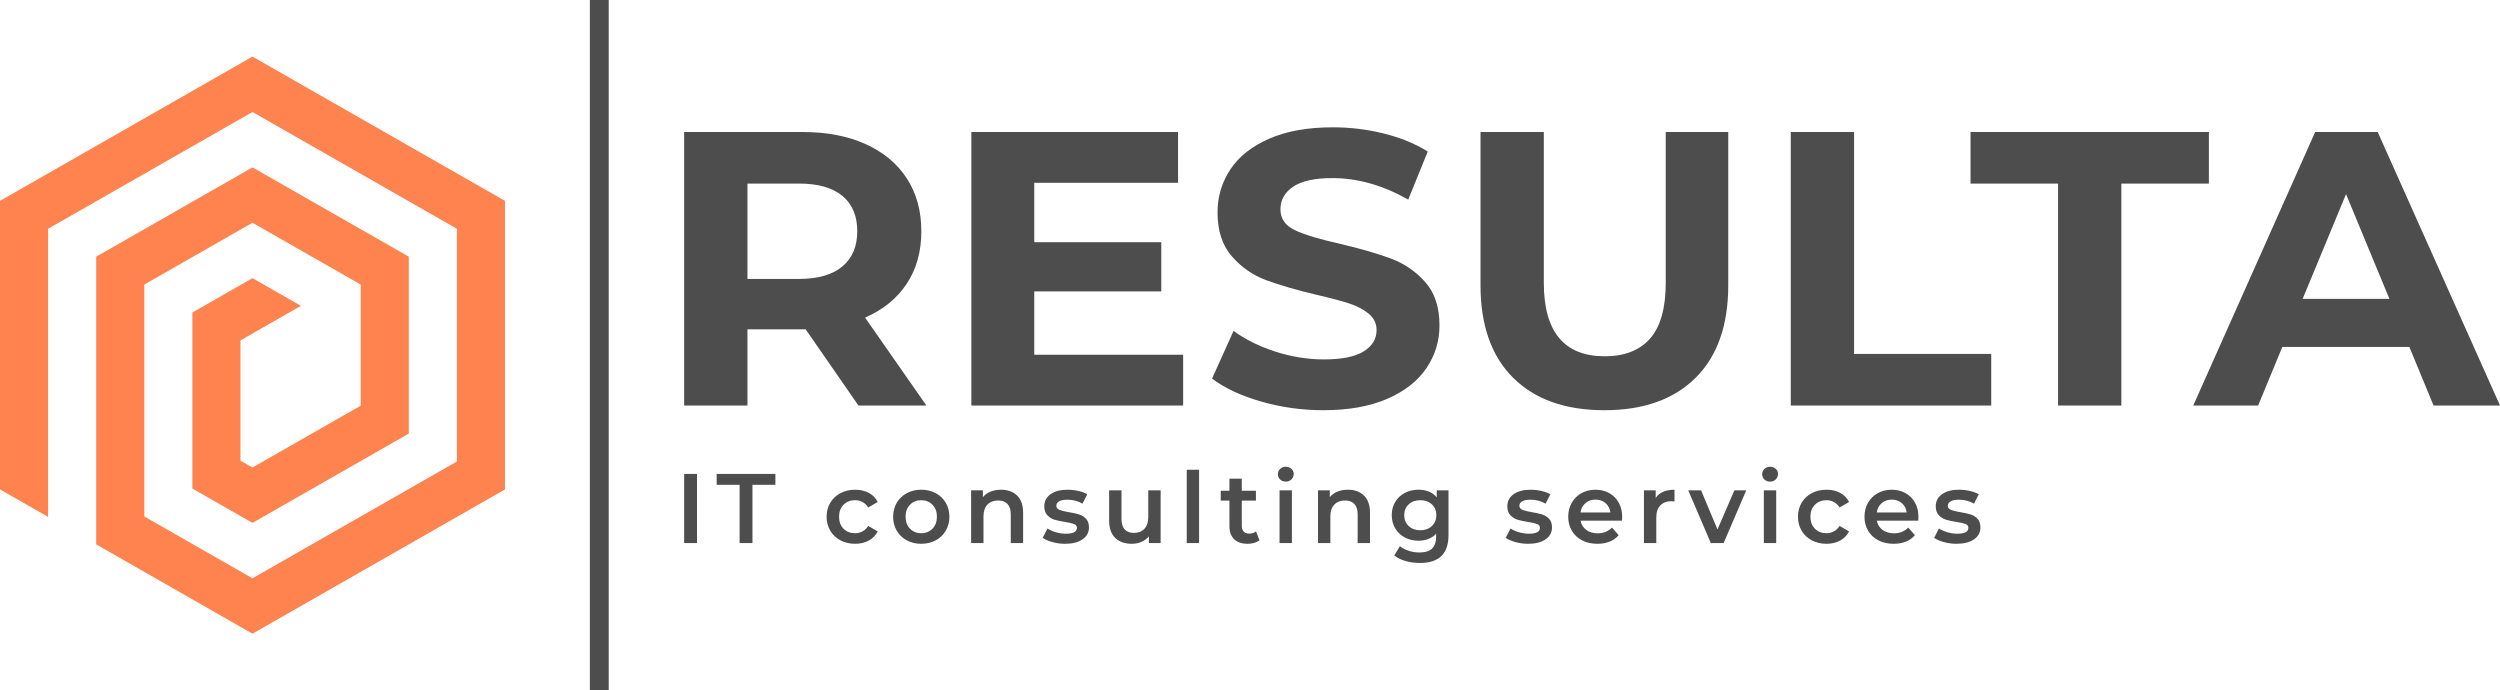 <svg viewBox="0 0 300 82.833" width="5000px" height="1380.553px" xmlns="http://www.w3.org/2000/svg" xmlns:xlink="http://www.w3.org/1999/xlink" preserveAspectRatio="none"><defs></defs><style>.companyName {fill:#4D4D4D;fill-opacity:1;}.icon1 {fill:#FF834F;fill-opacity:1;}.icon2 {fill:#FF4949;fill-opacity:1;}.icon3 {fill:#FFAE78;fill-opacity:1;}.shapeStroke-str {stroke:#313131;stroke-opacity:1;}.text {fill:#4D4D4D;fill-opacity:1;}</style><g opacity="1" transform="rotate(0 0 6.79)">
<svg width="60.597" height="69.254" x="0" y="6.79" version="1.1" preserveAspectRatio="none" viewBox="15 10 70 80">
  <g transform="matrix(1 0 0 1 0 0)" class="icon1"><polygon points="21.667,73.809 21.667,33.867 49.997,17.679 78.334,33.867 78.334,66.13 49.997,82.321 35,73.75 35,41.604   49.997,33.034 65,41.604 65,58.392 49.997,66.963 48.334,66.013 48.334,49.343 56.716,44.551 49.997,40.713 41.667,45.476   41.667,69.88 49.997,74.642 71.667,62.259 71.667,37.737 49.997,25.358 28.334,37.737 28.334,77.617 49.997,90 85,70 85,30   49.997,10 15,30 15,70 "></polygon></g>
</svg>
</g><g opacity="1" transform="rotate(0 82.098 56.014)">
<svg width="155.555" height="11.542" x="82.098" y="56.014" version="1.1" preserveAspectRatio="none" viewBox="3.76 -30.88 524.52 38.92">
  <g transform="matrix(1 0 0 1 0 0)" class="text"><path d="M3.76 0L3.76-28L8.96-28L8.96 0L3.76 0Z M26.20 0L26.20-23.60L16.92-23.60L16.92-28L40.68-28L40.68-23.60L31.40-23.60L31.40 0L26.20 0Z M72.96 0.28Q69.64 0.28 67-1.12Q64.36-2.52 62.88-5.02Q61.40-7.52 61.40-10.68L61.40-10.68Q61.40-13.84 62.88-16.32Q64.36-18.80 66.98-20.20Q69.60-21.60 72.96-21.60L72.96-21.60Q76.12-21.60 78.50-20.32Q80.88-19.04 82.08-16.64L82.08-16.64L78.24-14.40Q77.32-15.88 75.94-16.62Q74.56-17.36 72.92-17.36L72.92-17.36Q70.12-17.36 68.28-15.54Q66.44-13.72 66.44-10.68L66.44-10.68Q66.44-7.64 68.26-5.82Q70.08-4 72.92-4L72.92-4Q74.56-4 75.94-4.74Q77.32-5.48 78.24-6.96L78.24-6.96L82.08-4.72Q80.84-2.32 78.46-1.02Q76.08 0.28 72.96 0.28L72.96 0.28Z M99.68 0.28Q96.44 0.28 93.84-1.12Q91.24-2.52 89.78-5.02Q88.32-7.52 88.32-10.68L88.32-10.68Q88.32-13.84 89.78-16.32Q91.24-18.80 93.84-20.20Q96.44-21.60 99.68-21.60L99.68-21.60Q102.96-21.60 105.56-20.20Q108.16-18.80 109.62-16.32Q111.08-13.84 111.08-10.68L111.08-10.68Q111.08-7.52 109.62-5.02Q108.16-2.52 105.56-1.12Q102.96 0.28 99.68 0.28L99.68 0.28ZM99.68-4Q102.44-4 104.24-5.84Q106.04-7.68 106.04-10.68L106.04-10.68Q106.04-13.68 104.24-15.52Q102.44-17.36 99.68-17.36L99.68-17.36Q96.92-17.36 95.14-15.52Q93.36-13.68 93.36-10.68L93.36-10.68Q93.36-7.68 95.14-5.84Q96.92-4 99.68-4L99.68-4Z M132-21.60Q136.04-21.60 138.48-19.24Q140.92-16.88 140.92-12.24L140.92-12.24L140.92 0L135.92 0L135.92-11.60Q135.92-14.40 134.60-15.82Q133.28-17.24 130.84-17.24L130.84-17.24Q128.08-17.24 126.48-15.58Q124.88-13.92 124.88-10.80L124.88-10.80L124.88 0L119.88 0L119.88-21.36L124.64-21.36L124.64-18.60Q125.88-20.08 127.76-20.84Q129.64-21.60 132-21.60L132-21.60Z M157.88 0.28Q155.28 0.28 152.80-0.40Q150.32-1.08 148.84-2.12L148.84-2.12L150.76-5.92Q152.20-4.96 154.22-4.38Q156.24-3.80 158.20-3.80L158.20-3.80Q162.68-3.80 162.68-6.16L162.68-6.16Q162.68-7.28 161.54-7.72Q160.40-8.16 157.88-8.56L157.88-8.56Q155.24-8.96 153.58-9.48Q151.92-10 150.70-11.30Q149.48-12.60 149.48-14.92L149.48-14.92Q149.48-17.96 152.02-19.78Q154.56-21.60 158.88-21.60L158.88-21.60Q161.08-21.60 163.28-21.10Q165.48-20.60 166.88-19.76L166.88-19.76L164.96-15.96Q162.24-17.56 158.84-17.56L158.84-17.56Q156.64-17.56 155.50-16.90Q154.36-16.24 154.36-15.16L154.36-15.16Q154.36-13.96 155.58-13.46Q156.80-12.96 159.36-12.52L159.36-12.52Q161.92-12.12 163.56-11.60Q165.20-11.08 166.38-9.84Q167.56-8.60 167.56-6.32L167.56-6.32Q167.56-3.32 164.96-1.52Q162.36 0.28 157.88 0.28L157.88 0.28Z M191.56-21.36L196.56-21.36L196.56 0L191.80 0L191.80-2.72Q190.60-1.28 188.80-0.50Q187 0.28 184.92 0.28L184.92 0.28Q180.64 0.28 178.18-2.10Q175.72-4.48 175.72-9.16L175.72-9.16L175.72-21.36L180.72-21.36L180.72-9.84Q180.72-6.96 182.02-5.54Q183.32-4.12 185.72-4.12L185.72-4.12Q188.40-4.12 189.98-5.78Q191.56-7.44 191.56-10.56L191.56-10.56L191.56-21.36Z M207.12 0L207.12-29.68L212.12-29.68L212.12 0L207.12 0Z M235.16-4.72L236.56-1.16Q235.68-0.44 234.42-0.08Q233.16 0.28 231.76 0.28L231.76 0.28Q228.24 0.28 226.32-1.56Q224.40-3.40 224.40-6.92L224.40-6.92L224.40-17.20L220.88-17.20L220.88-21.20L224.40-21.20L224.40-26.08L229.40-26.08L229.40-21.20L235.12-21.20L235.12-17.20L229.40-17.20L229.40-7.04Q229.40-5.48 230.16-4.66Q230.92-3.84 232.36-3.84L232.36-3.84Q234.04-3.84 235.16-4.72L235.16-4.72Z M244.68 0L244.68-21.36L249.68-21.36L249.68 0L244.68 0ZM247.20-24.88Q245.84-24.88 244.92-25.74Q244-26.60 244-27.88L244-27.88Q244-29.16 244.92-30.02Q245.84-30.88 247.20-30.88L247.20-30.88Q248.56-30.88 249.48-30.06Q250.40-29.24 250.40-28L250.40-28Q250.40-26.68 249.50-25.78Q248.60-24.88 247.20-24.88L247.20-24.88Z M272.36-21.60Q276.40-21.60 278.84-19.24Q281.28-16.88 281.28-12.24L281.28-12.24L281.28 0L276.28 0L276.28-11.60Q276.28-14.40 274.96-15.82Q273.64-17.24 271.20-17.24L271.20-17.24Q268.44-17.24 266.84-15.58Q265.24-13.92 265.24-10.80L265.24-10.80L265.24 0L260.24 0L260.24-21.36L265.00-21.36L265.00-18.60Q266.24-20.08 268.12-20.84Q270.00-21.60 272.36-21.60L272.36-21.60Z M308.28-21.36L313.04-21.36L313.04-3.24Q313.04 8.04 301.52 8.04L301.52 8.04Q298.44 8.04 295.68 7.26Q292.92 6.48 291.12 5L291.12 5L293.36 1.24Q294.76 2.40 296.90 3.10Q299.04 3.80 301.24 3.80L301.24 3.80Q304.76 3.80 306.40 2.20Q308.04 0.60 308.04-2.68L308.04-2.68L308.04-3.80Q306.76-2.40 304.92-1.68Q303.08-0.96 300.88-0.96L300.88-0.96Q297.84-0.96 295.38-2.26Q292.92-3.56 291.50-5.92Q290.08-8.28 290.08-11.32L290.08-11.32Q290.08-14.36 291.50-16.70Q292.92-19.04 295.38-20.32Q297.84-21.60 300.88-21.60L300.88-21.60Q303.20-21.60 305.10-20.84Q307-20.08 308.28-18.52L308.28-18.52L308.28-21.36ZM301.64-5.20Q304.48-5.20 306.30-6.90Q308.12-8.60 308.12-11.32L308.12-11.32Q308.12-14 306.30-15.68Q304.48-17.36 301.64-17.36L301.64-17.36Q298.76-17.36 296.94-15.68Q295.12-14 295.12-11.32L295.12-11.32Q295.12-8.60 296.94-6.90Q298.76-5.20 301.64-5.20L301.64-5.20Z M345.24 0.28Q342.64 0.28 340.16-0.40Q337.68-1.08 336.20-2.12L336.20-2.12L338.12-5.92Q339.56-4.96 341.58-4.38Q343.60-3.80 345.56-3.80L345.56-3.80Q350.04-3.80 350.04-6.16L350.04-6.16Q350.04-7.28 348.90-7.72Q347.76-8.16 345.24-8.56L345.24-8.56Q342.60-8.96 340.94-9.48Q339.28-10 338.06-11.30Q336.84-12.60 336.84-14.92L336.84-14.92Q336.84-17.96 339.38-19.78Q341.92-21.60 346.24-21.60L346.24-21.60Q348.44-21.60 350.64-21.10Q352.84-20.60 354.24-19.76L354.24-19.76L352.32-15.96Q349.60-17.56 346.20-17.56L346.20-17.56Q344-17.56 342.86-16.90Q341.72-16.24 341.72-15.16L341.72-15.16Q341.72-13.96 342.94-13.46Q344.16-12.96 346.72-12.52L346.72-12.52Q349.28-12.12 350.92-11.60Q352.56-11.08 353.74-9.84Q354.92-8.60 354.92-6.32L354.92-6.32Q354.92-3.32 352.32-1.52Q349.72 0.28 345.24 0.28L345.24 0.28Z M383.32-10.56Q383.32-10.04 383.24-9.08L383.24-9.08L366.48-9.08Q366.92-6.72 368.78-5.34Q370.64-3.96 373.40-3.96L373.40-3.96Q376.92-3.96 379.20-6.28L379.20-6.28L381.88-3.20Q380.44-1.48 378.24-0.60Q376.04 0.28 373.28 0.28L373.28 0.28Q369.76 0.28 367.08-1.12Q364.40-2.52 362.94-5.02Q361.48-7.52 361.48-10.68L361.48-10.68Q361.48-13.80 362.90-16.30Q364.32-18.80 366.84-20.20Q369.36-21.60 372.52-21.60L372.52-21.60Q375.64-21.60 378.10-20.22Q380.56-18.84 381.94-16.34Q383.32-13.84 383.32-10.56L383.32-10.56ZM372.52-17.60Q370.12-17.60 368.46-16.18Q366.80-14.76 366.44-12.40L366.44-12.40L378.56-12.40Q378.24-14.72 376.60-16.16Q374.96-17.60 372.52-17.60L372.52-17.60Z M396.88-18.24Q399.04-21.60 404.48-21.60L404.48-21.60L404.48-16.84Q403.84-16.96 403.32-16.96L403.32-16.96Q400.40-16.96 398.76-15.26Q397.12-13.56 397.12-10.36L397.12-10.36L397.12 0L392.12 0L392.12-21.36L396.88-21.36L396.88-18.24Z M428.72-21.36L433.52-21.36L424.36 0L419.20 0L410.04-21.36L415.24-21.36L421.88-5.52L428.72-21.36Z M440.64 0L440.64-21.36L445.64-21.36L445.64 0L440.64 0ZM443.16-24.88Q441.80-24.88 440.88-25.74Q439.96-26.60 439.96-27.88L439.96-27.88Q439.96-29.16 440.88-30.02Q441.80-30.88 443.16-30.88L443.16-30.88Q444.52-30.88 445.44-30.06Q446.36-29.24 446.36-28L446.36-28Q446.36-26.68 445.46-25.78Q444.56-24.88 443.16-24.88L443.16-24.88Z M466.00 0.28Q462.68 0.28 460.04-1.12Q457.40-2.52 455.92-5.02Q454.44-7.52 454.44-10.68L454.44-10.68Q454.44-13.84 455.92-16.32Q457.40-18.80 460.02-20.20Q462.64-21.60 466.00-21.60L466.00-21.60Q469.16-21.60 471.54-20.32Q473.92-19.04 475.12-16.64L475.12-16.64L471.28-14.40Q470.36-15.88 468.98-16.62Q467.60-17.36 465.96-17.36L465.96-17.36Q463.16-17.36 461.32-15.54Q459.48-13.72 459.48-10.68L459.48-10.68Q459.48-7.64 461.30-5.82Q463.12-4 465.96-4L465.96-4Q467.60-4 468.98-4.74Q470.36-5.48 471.28-6.96L471.28-6.96L475.12-4.72Q473.88-2.32 471.50-1.02Q469.12 0.28 466.00 0.28L466.00 0.28Z M503.20-10.56Q503.20-10.04 503.12-9.08L503.12-9.08L486.36-9.08Q486.80-6.72 488.66-5.34Q490.52-3.96 493.28-3.96L493.28-3.96Q496.80-3.96 499.08-6.28L499.08-6.28L501.76-3.20Q500.32-1.48 498.12-0.60Q495.92 0.28 493.16 0.28L493.16 0.28Q489.64 0.28 486.96-1.12Q484.28-2.52 482.82-5.02Q481.36-7.52 481.36-10.68L481.36-10.68Q481.36-13.80 482.78-16.30Q484.20-18.80 486.72-20.20Q489.24-21.60 492.40-21.60L492.40-21.60Q495.52-21.60 497.98-20.22Q500.44-18.84 501.82-16.34Q503.20-13.84 503.20-10.56L503.20-10.56ZM492.40-17.60Q490.00-17.60 488.34-16.18Q486.68-14.76 486.32-12.40L486.32-12.40L498.44-12.40Q498.12-14.72 496.48-16.16Q494.84-17.60 492.40-17.60L492.40-17.60Z M518.60 0.28Q516.00 0.28 513.52-0.40Q511.04-1.08 509.56-2.12L509.56-2.12L511.48-5.92Q512.92-4.96 514.94-4.38Q516.96-3.80 518.92-3.80L518.92-3.80Q523.40-3.80 523.40-6.16L523.40-6.16Q523.40-7.28 522.26-7.72Q521.12-8.16 518.60-8.56L518.60-8.56Q515.96-8.96 514.30-9.48Q512.64-10 511.42-11.30Q510.20-12.60 510.20-14.92L510.20-14.92Q510.20-17.96 512.74-19.78Q515.28-21.60 519.60-21.60L519.60-21.60Q521.80-21.60 524.00-21.10Q526.20-20.60 527.60-19.76L527.60-19.76L525.68-15.96Q522.96-17.56 519.56-17.56L519.56-17.56Q517.36-17.56 516.22-16.90Q515.08-16.24 515.08-15.16L515.08-15.16Q515.08-13.96 516.30-13.46Q517.52-12.96 520.08-12.52L520.08-12.52Q522.64-12.12 524.28-11.60Q525.92-11.08 527.10-9.84Q528.28-8.60 528.28-6.32L528.28-6.32Q528.28-3.32 525.68-1.52Q523.08 0.28 518.60 0.28L518.60 0.28Z"></path></g>
</svg>
</g><g opacity="1" transform="rotate(0 82.098 15.277)">
<svg width="217.902" height="33.948" x="82.098" y="15.277" version="1.1" preserveAspectRatio="none" viewBox="3.32 -28.48 185.88 28.96">
  <g transform="matrix(1 0 0 1 0 0)" class="companyName"><path d="M28.12 0L21.16 0L15.76-7.80L15.44-7.80L9.80-7.80L9.80 0L3.32 0L3.32-28L15.44-28Q19.16-28 21.90-26.76Q24.64-25.52 26.12-23.24Q27.60-20.96 27.60-17.84L27.60-17.84Q27.60-14.72 26.10-12.46Q24.60-10.20 21.84-9L21.84-9L28.12 0ZM21.04-17.84Q21.04-20.20 19.52-21.46Q18-22.72 15.08-22.72L15.08-22.72L9.80-22.72L9.80-12.96L15.08-12.96Q18-12.96 19.52-14.24Q21.04-15.52 21.04-17.84L21.04-17.84Z M39.16-5.20L54.40-5.20L54.40 0L32.72 0L32.72-28L53.88-28L53.88-22.80L39.16-22.80L39.16-16.72L52.16-16.72L52.16-11.68L39.16-11.68L39.16-5.20Z M68.76 0.48Q65.44 0.48 62.34-0.42Q59.24-1.32 57.36-2.76L57.36-2.76L59.56-7.64Q61.36-6.32 63.84-5.52Q66.32-4.72 68.80-4.72L68.80-4.72Q71.56-4.72 72.88-5.54Q74.20-6.36 74.20-7.72L74.20-7.72Q74.20-8.72 73.42-9.38Q72.64-10.04 71.42-10.44Q70.20-10.84 68.12-11.32L68.12-11.32Q64.92-12.08 62.88-12.84Q60.84-13.60 59.38-15.28Q57.92-16.96 57.92-19.76L57.92-19.76Q57.92-22.20 59.24-24.18Q60.56-26.16 63.22-27.32Q65.88-28.48 69.72-28.48L69.72-28.48Q72.40-28.48 74.96-27.84Q77.52-27.20 79.44-26L79.44-26L77.44-21.08Q73.56-23.28 69.68-23.28L69.68-23.28Q66.96-23.28 65.66-22.40Q64.36-21.52 64.36-20.08L64.36-20.08Q64.36-18.64 65.86-17.94Q67.36-17.24 70.44-16.56L70.44-16.56Q73.64-15.80 75.68-15.04Q77.72-14.28 79.18-12.64Q80.64-11 80.64-8.20L80.64-8.20Q80.64-5.80 79.30-3.82Q77.96-1.84 75.28-0.68Q72.60 0.48 68.76 0.48L68.76 0.48Z M97.52 0.48Q91.52 0.48 88.18-2.84Q84.84-6.16 84.84-12.32L84.84-12.32L84.84-28L91.32-28L91.32-12.56Q91.32-5.04 97.56-5.04L97.56-5.04Q100.60-5.04 102.20-6.86Q103.80-8.68 103.80-12.56L103.80-12.56L103.80-28L110.20-28L110.20-12.32Q110.20-6.16 106.86-2.84Q103.52 0.48 97.52 0.48L97.52 0.48Z M116.60 0L116.60-28L123.08-28L123.08-5.28L137.12-5.28L137.12 0L116.60 0Z M143.96 0L143.96-22.72L135-22.72L135-28L159.40-28L159.40-22.72L150.44-22.72L150.44 0L143.96 0Z M182.40 0L179.92-6L166.92-6L164.44 0L157.80 0L170.28-28L176.68-28L189.20 0L182.40 0ZM169-10.92L177.88-10.92L173.44-21.64L169-10.92Z"></path></g>
</svg>
</g><g opacity="1" transform="rotate(0 70.782 0)">
<svg width="2.263" height="82.833" x="70.782" y="0" version="1.1" preserveAspectRatio="none" viewBox="0 0 2.263 82.833">
  <rect x="0" y="0" width="2.263" height="82.833" class="companyName shapeStroke-str" style="stroke-width:0;" rx="0px" ry="0px"></rect>
</svg>
</g></svg>